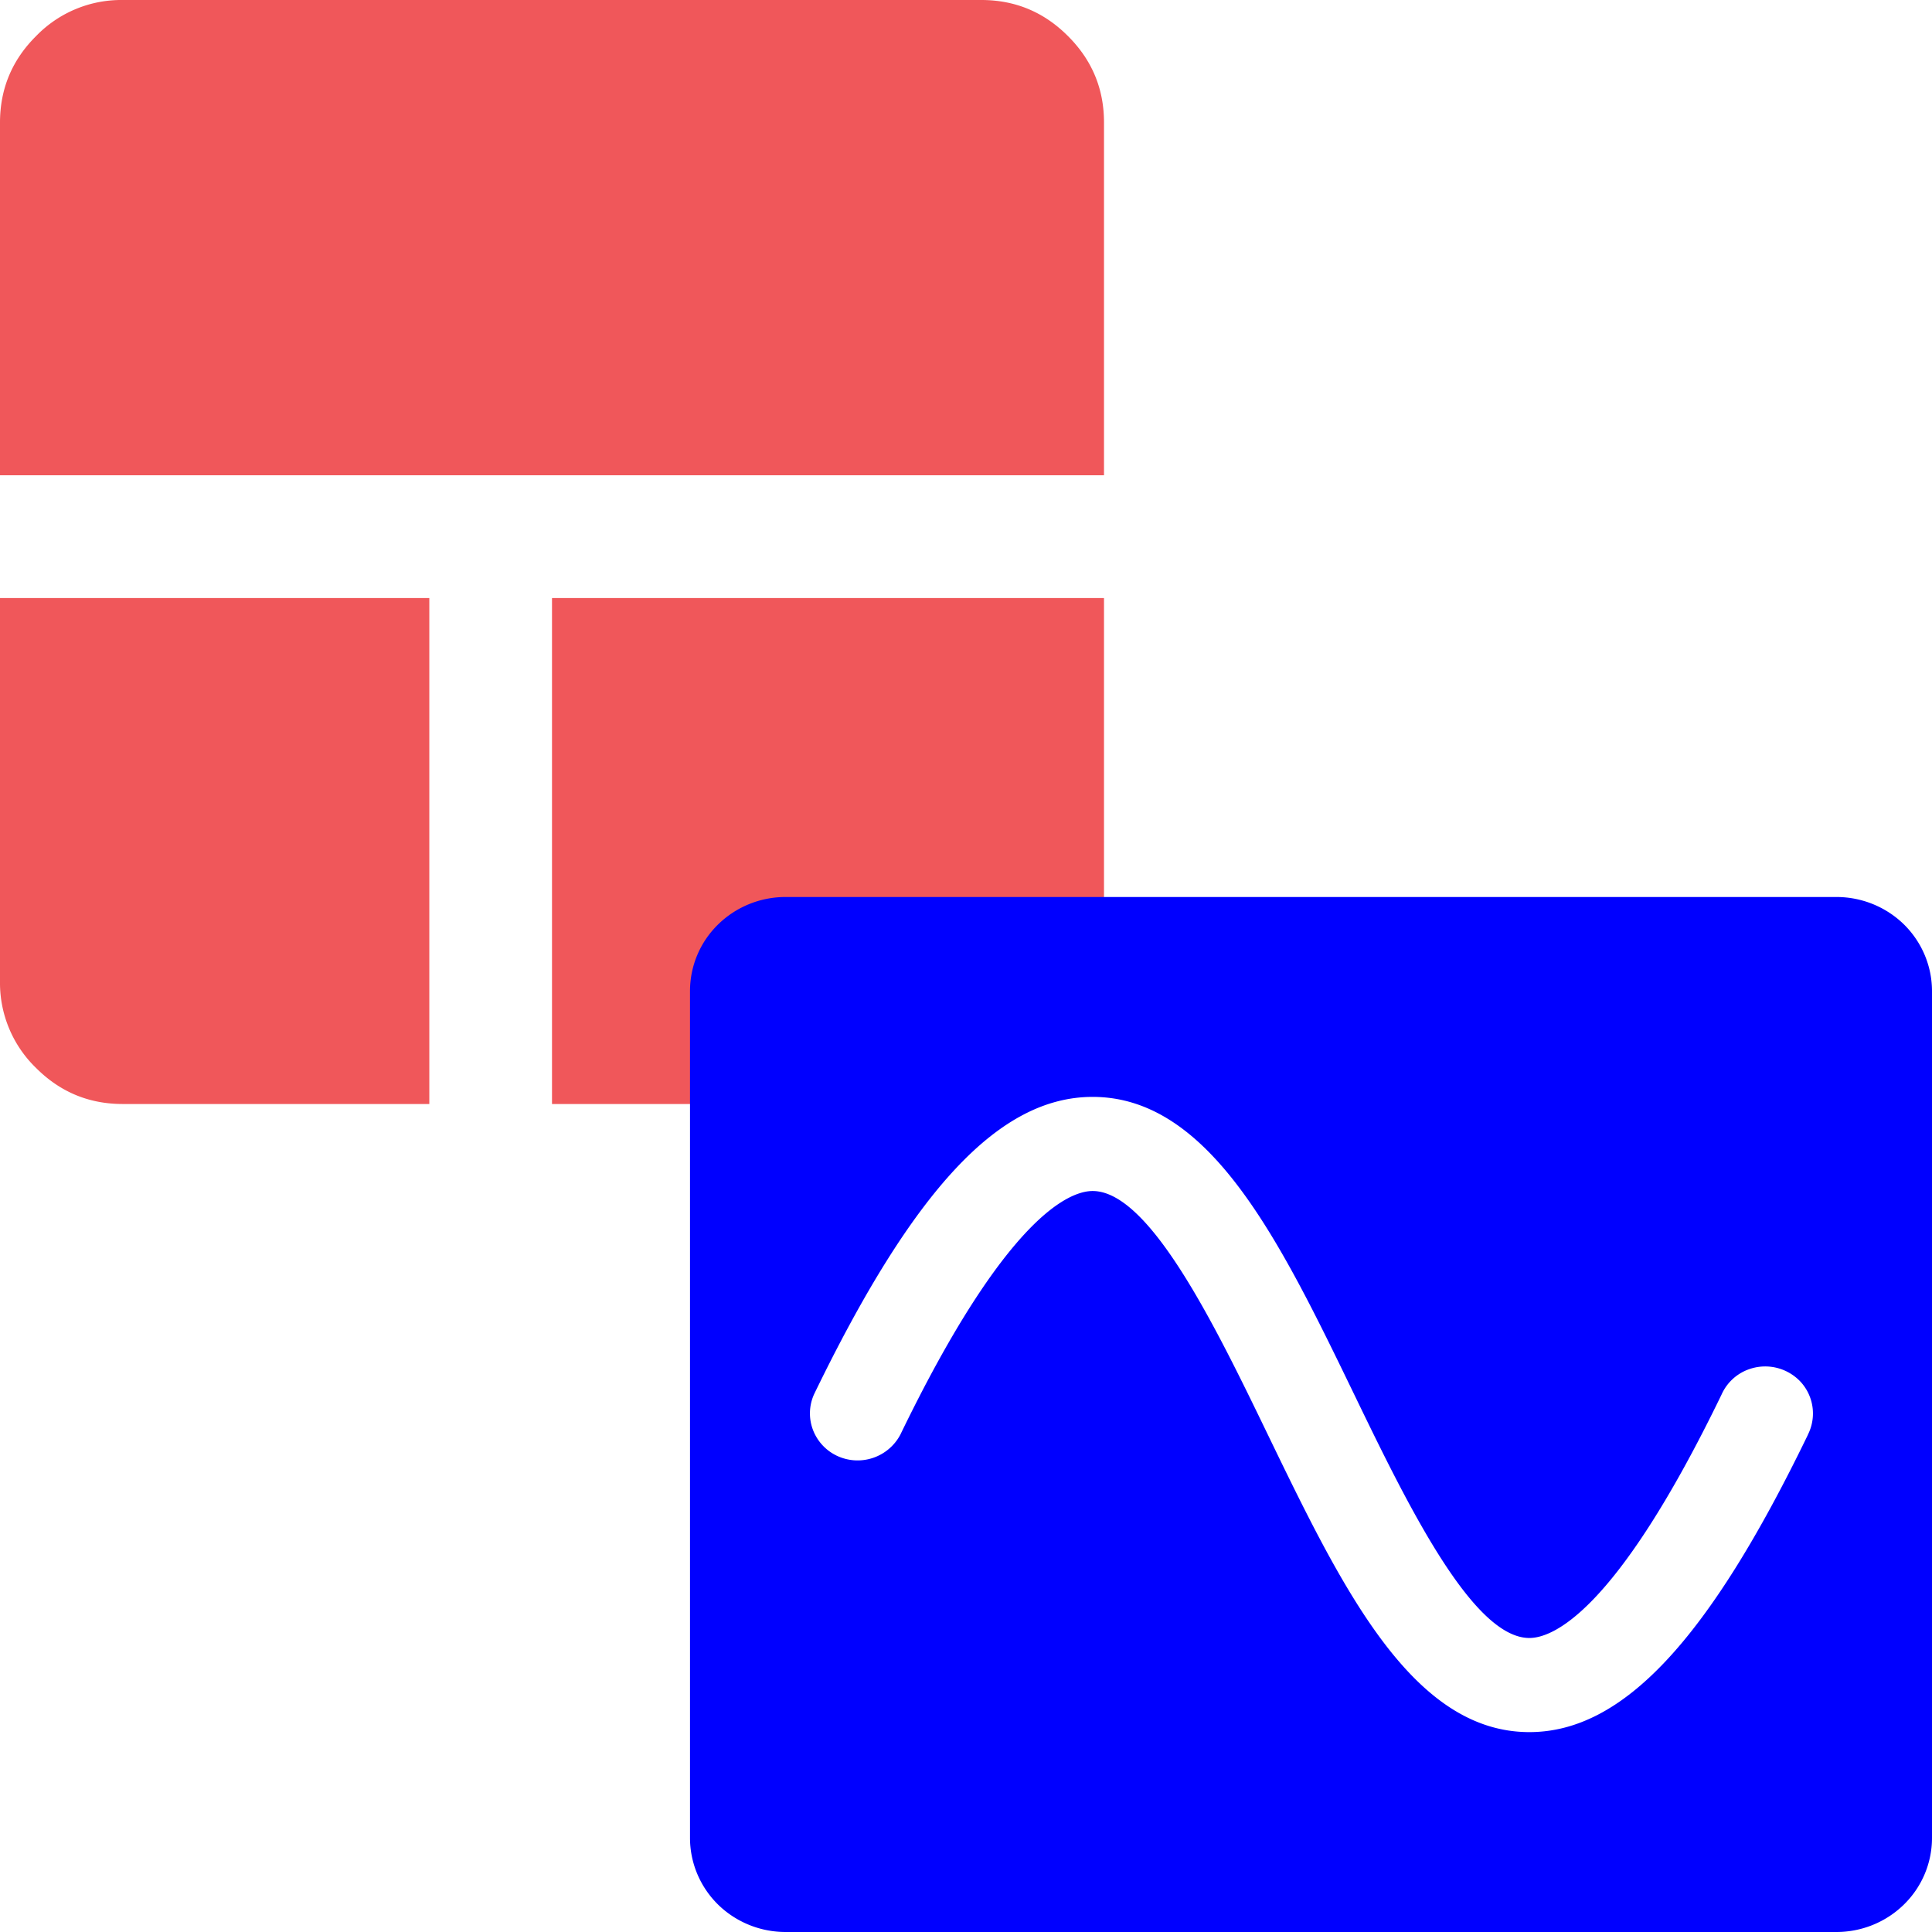 <svg width="28" height="28" viewBox="0 0 28 28" fill="none" xmlns="http://www.w3.org/2000/svg">
    <path d="M1.778 16c-.49 0-.907-.174-1.255-.522A1.715 1.715 0 0 1 0 14.222V8.667h6.222V16H1.778zM8 16V8.667h8v5.555c0 .49-.174.908-.522 1.256a1.707 1.707 0 0 1-1.256.522H8zM0 6.889V1.778C0 1.288.174.87.523.523A1.716 1.716 0 0 1 1.778 0h12.444c.49 0 .908.174 1.256.523.349.348.523.766.522 1.255v5.11H0z" fill="#F0575A"/>
    <path d="M26.615 13h-15.23c-.368 0-.72.144-.98.4-.26.255-.405.602-.405.964v12.272c0 .362.146.709.405.965.26.255.612.399.98.399h15.23c.368 0 .72-.144.98-.4.26-.255.405-.602.405-.964V14.364c0-.362-.146-.709-.405-.965-.26-.255-.612-.399-.98-.399zm-.413 7.793c-1.444 2.983-2.688 4.31-4.037 4.31-1.703 0-2.717-2.094-3.79-4.31-.76-1.571-1.712-3.532-2.54-3.532-.323 0-1.243.341-2.787 3.532a.701.701 0 0 1-.915.307.685.685 0 0 1-.352-.38.672.672 0 0 1 .017-.513c1.444-2.98 2.688-4.31 4.037-4.31 1.703 0 2.717 2.094 3.79 4.31.76 1.571 1.712 3.532 2.54 3.532.323 0 1.243-.341 2.787-3.532a.682.682 0 0 1 .393-.362.702.702 0 0 1 .756.187.679.679 0 0 1 .1.761z" fill="#00F"/>
</svg>
